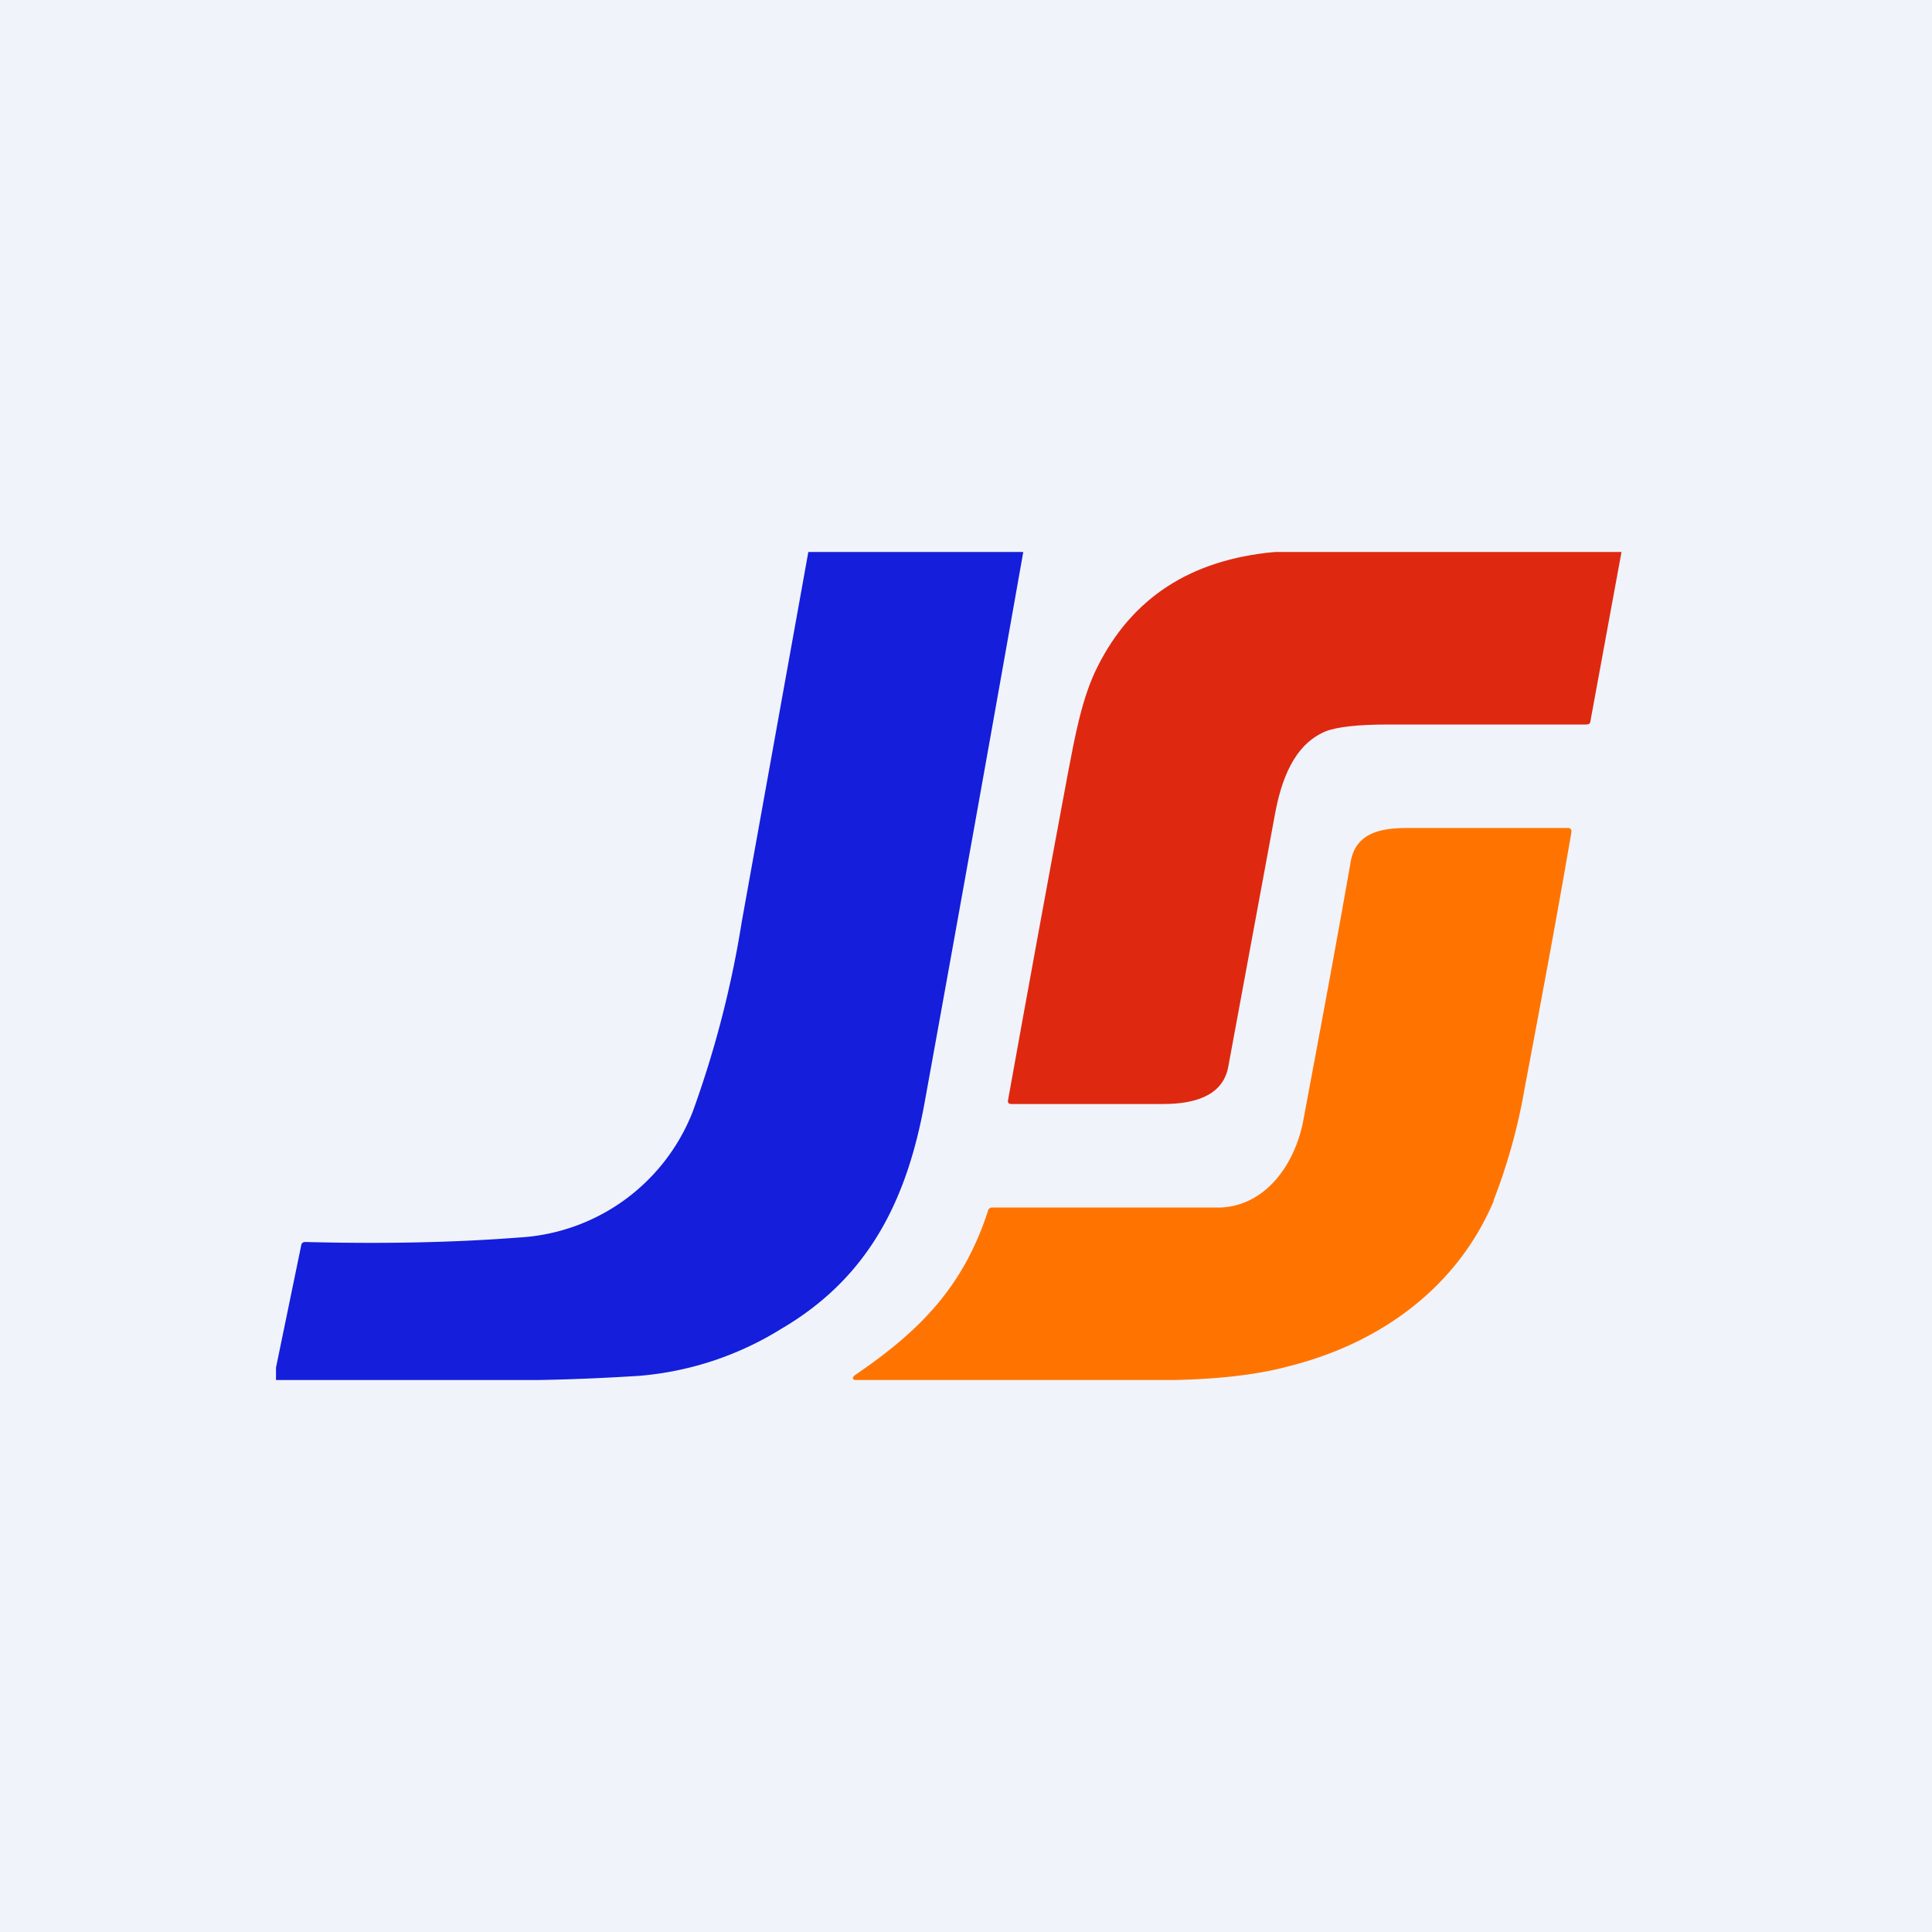 <svg width="56" height="56" viewBox="0 0 56 56" xmlns="http://www.w3.org/2000/svg"><path fill="#F0F3FA" d="M0 0h56v56H0z"/><path d="M23.43 16h6.23a3645.6 3645.6 0 0 1-2.84 15.85c-.5 2.84-1.58 5.15-4.18 6.67a9.23 9.23 0 0 1-4.12 1.36c-.8.05-1.77.1-2.89.12H8v-.36l.73-3.54c.01-.07.05-.1.13-.1 2.32.06 4.38.01 6.18-.13a5.75 5.75 0 0 0 5.04-3.65 29.91 29.91 0 0 0 1.42-5.5L23.43 16Z" fill="#141EDB"/><path d="M36.94 16H47l-.9 4.9c0 .07-.05.1-.12.1h-5.73c-.9 0-1.5.07-1.83.2-.93.39-1.29 1.44-1.47 2.43l-1.35 7.3c-.16.85-1.01 1.07-1.88 1.07H29.3c-.07 0-.1-.06-.08-.12.57-3.17 1.15-6.34 1.74-9.5.2-1.04.4-2.16.85-3.05 1-2 2.7-3.11 5.14-3.33Z" fill="#DE2910"/><path d="M43.3 34.8c-1.06 2.52-3.3 4.14-5.94 4.8-.72.2-1.82.37-3.31.4H24.8c-.1 0-.1-.08-.02-.14 1.91-1.3 3.15-2.58 3.86-4.77 0-.03.02-.05.05-.07a.14.14 0 0 1 .08-.02h6.62c1.3-.06 2.15-1.25 2.39-2.54.48-2.57.92-4.91 1.37-7.48.14-.8.8-.97 1.57-.98h4.73c.07 0 .1.04.1.11-.44 2.57-.88 4.9-1.36 7.45a16.84 16.84 0 0 1-.9 3.24Z" fill="#FF7400"/></svg>
